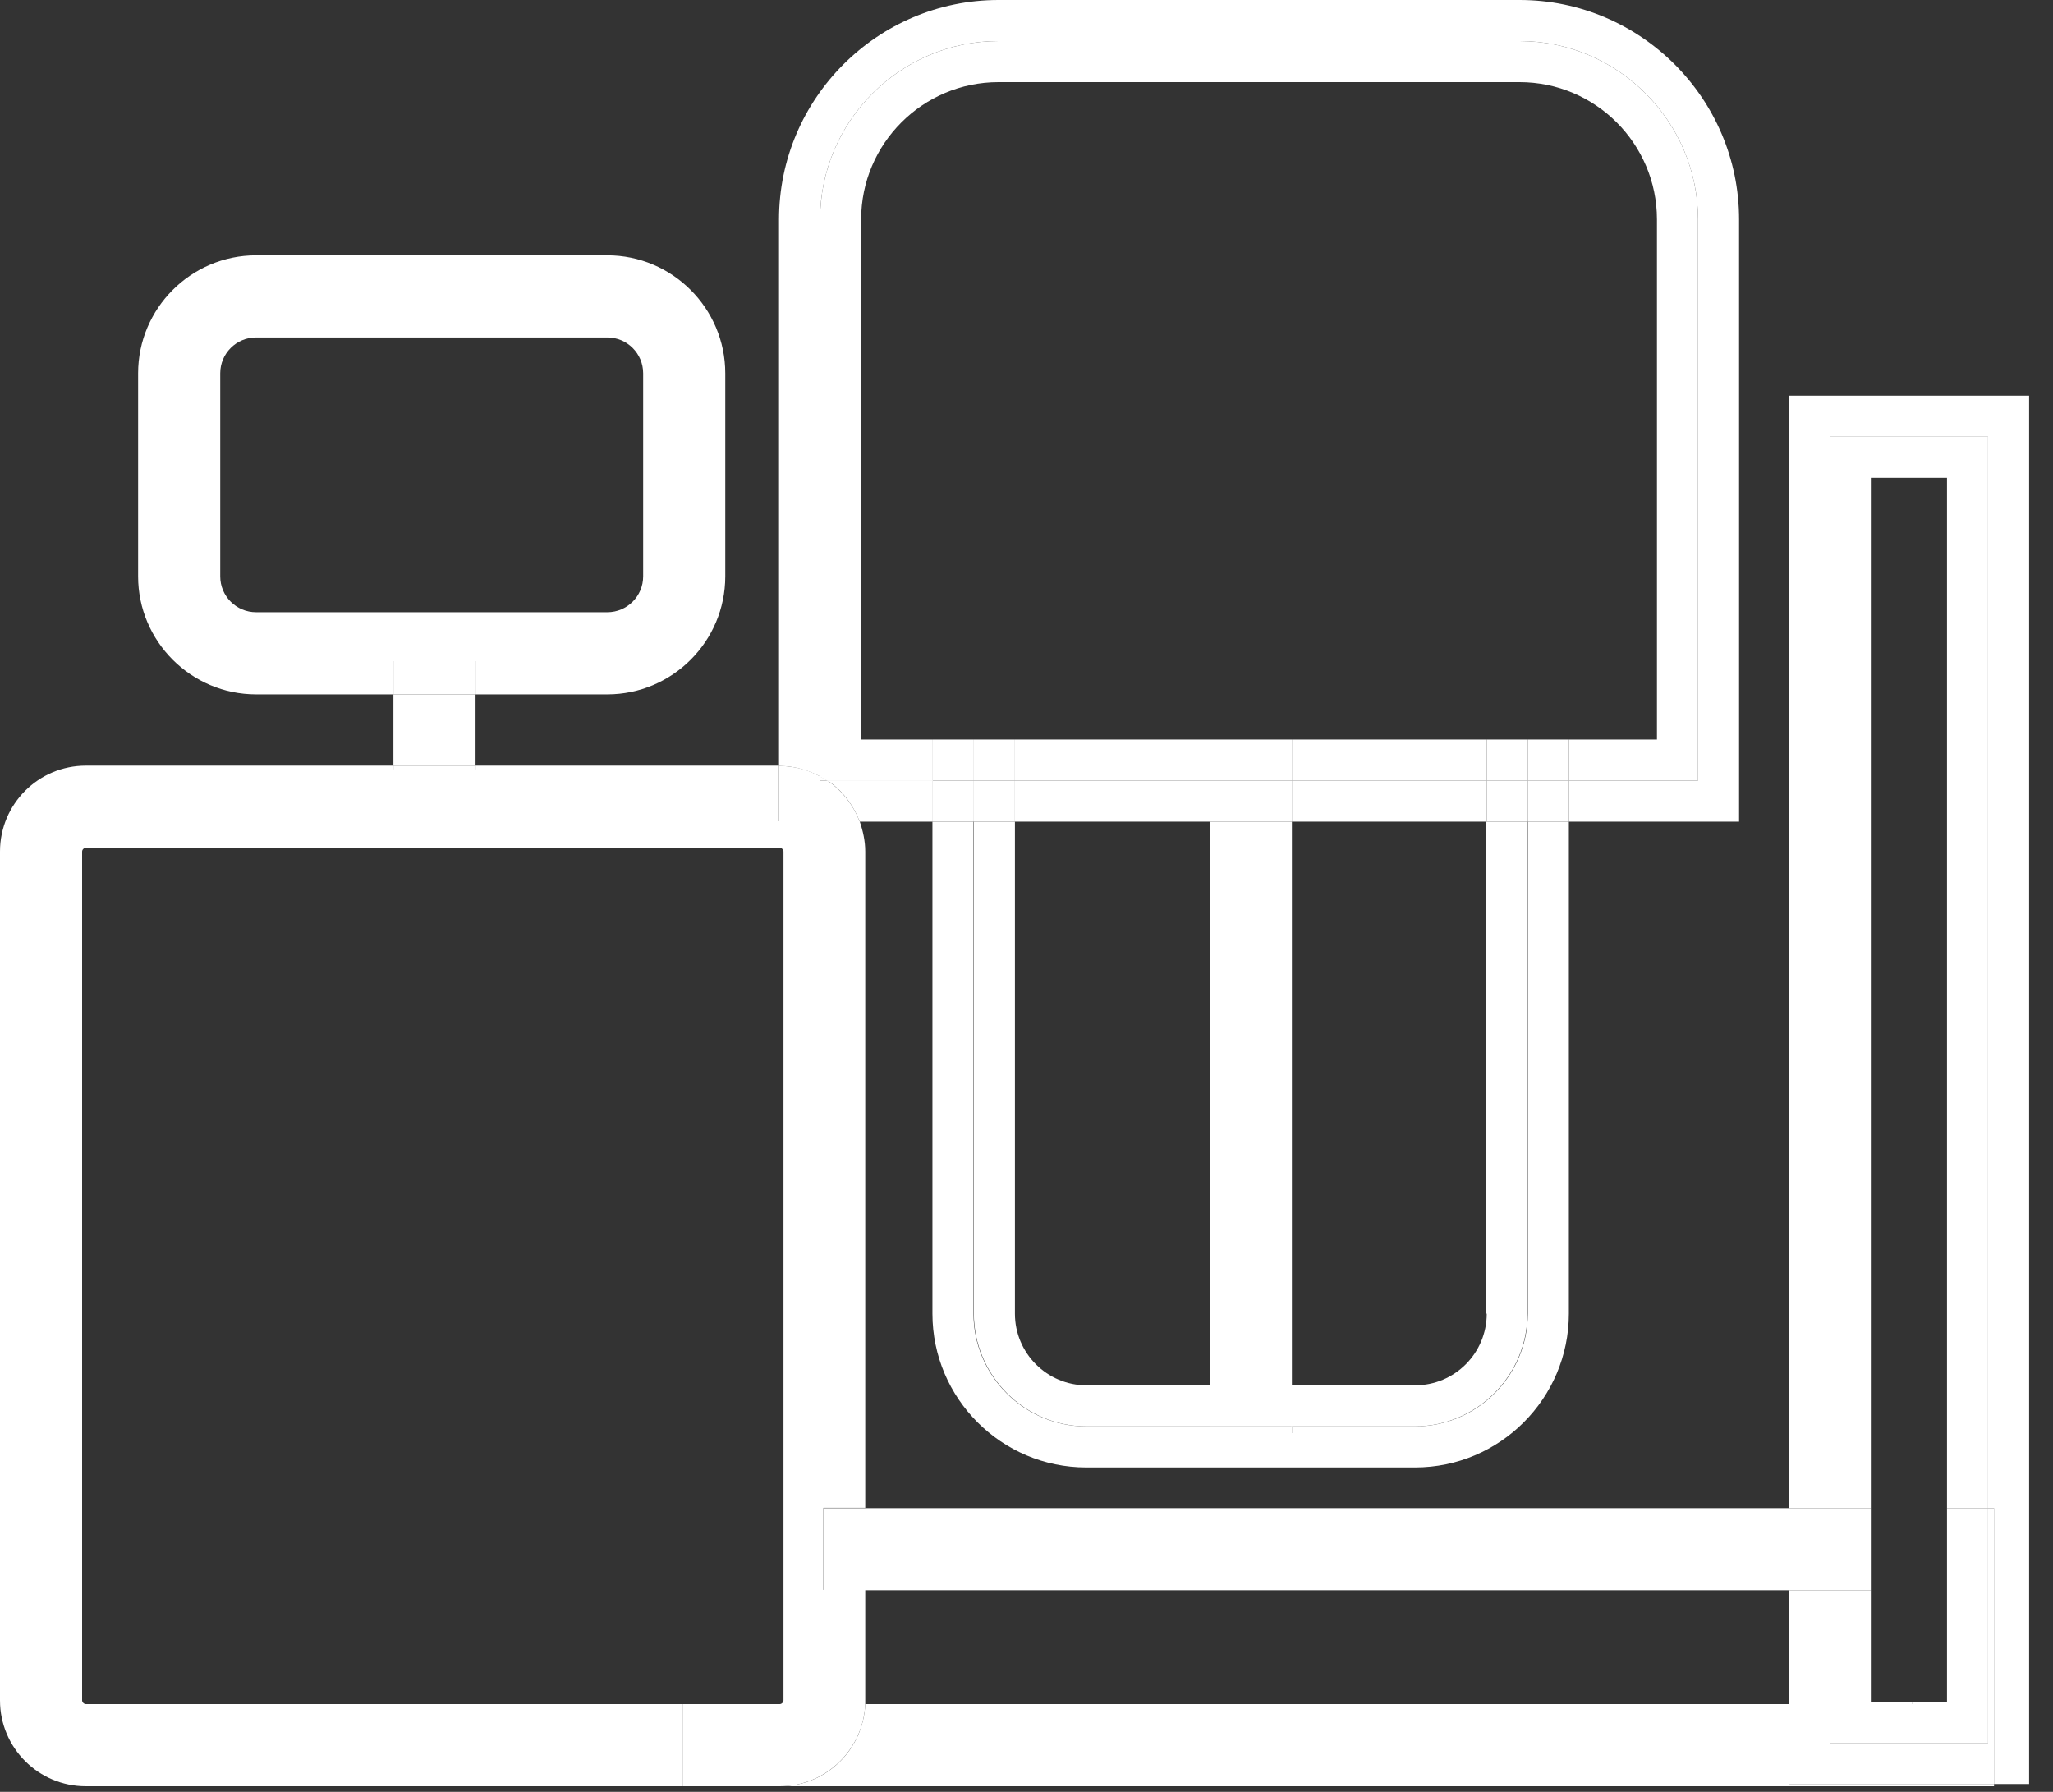 <svg xmlns="http://www.w3.org/2000/svg" width="55" height="48" viewBox="0 0 55 48" fill="none" aria-hidden="true"><rect x="0" y="0" width="55" height="48" fill="#333333" stroke="none"/><g clip-path="url(#clip0_1004_487)"><path d="M2.3 45.65C2.25 45.65 2.2 45.6 2.2 45.55V22.81C2.2 22.76 2.25 22.71 2.3 22.71H20.89C20.94 22.71 20.99 22.76 20.99 22.81V45.55C20.99 45.6 20.94 45.65 20.89 45.65H23.18C23.18 45.65 23.18 45.59 23.18 45.55V42.59H22.06V40.39H23.18V22.81C23.18 22.53 23.12 22.26 23.03 22H20.87V20.51H12.74V20.61H10.54V20.51H2.3C1.03 20.51 0 21.54 0 22.81V45.55C0 46.82 1.03 47.85 2.3 47.85H18.3V45.65H2.3Z" fill="white"></path><path d="M47.92 45.65H23.18C23.13 46.87 22.13 47.85 20.89 47.85H53.42V47.79H47.92V45.65Z" fill="white"></path><path d="M47.92 40.4H23.19V42.6H47.92V40.4Z" fill="white"></path><path d="M23.19 40.4H22.07V42.6H23.19V40.4Z" fill="white"></path><path d="M23.18 45.65H18.3V47.85H20.89C22.12 47.85 23.13 46.87 23.18 45.65Z" fill="white"></path><path d="M40.93 35.19C40.93 36.85 39.57 38.21 37.91 38.21H34.61V38.39H32.41V38.21H29.1C27.44 38.21 26.08 36.85 26.08 35.19V22.01H24.98V35.19C24.98 37.46 26.83 39.31 29.1 39.31H37.91C40.18 39.31 42.03 37.46 42.03 35.19V22.01H40.93V35.19Z" fill="white"></path><path d="M29.11 37.11C28.05 37.11 27.19 36.25 27.19 35.19V22.01H26.09V35.19C26.09 36.85 27.45 38.21 29.11 38.21H32.42V37.11H29.11Z" fill="white"></path><path d="M39.83 35.19C39.83 36.25 38.97 37.11 37.91 37.11H34.6V38.21H37.9C39.56 38.21 40.92 36.85 40.92 35.19V22.01H39.82V35.19H39.83Z" fill="white"></path><path d="M34.61 22.01H32.41V37.11H34.61V22.01Z" fill="white"></path><path d="M34.61 38.21H32.41V38.39H34.61V38.21Z" fill="white"></path><path d="M34.61 37.11H32.41V38.21H34.61V37.11Z" fill="white"></path><path d="M21.97 20.81V5.88C21.97 3.25 24.12 1.1 26.75 1.1H40.71C43.34 1.1 45.49 3.25 45.49 5.88V20.91H42.03V22.01H46.59V5.88C46.59 2.64 43.95 0 40.71 0H26.75C23.51 0 20.87 2.64 20.87 5.88V20.52H20.89C21.28 20.52 21.65 20.63 21.97 20.8V20.81Z" fill="white"></path><path d="M22.17 20.91C22.56 21.17 22.86 21.56 23.03 22.01H24.99V20.91H22.17Z" fill="white"></path><path d="M23.03 22.009C22.86 21.559 22.56 21.18 22.17 20.91H21.97V20.799C21.65 20.619 21.28 20.52 20.89 20.52H20.87V22.009H23.03Z" fill="white"></path><path d="M32.41 20.91H27.19V22.01H32.41V20.91Z" fill="white"></path><path d="M39.83 20.91H34.61V22.01H39.83V20.91Z" fill="white"></path><path d="M42.03 20.91H40.93V22.01H42.03V20.91Z" fill="white"></path><path d="M26.09 20.91H24.99V22.01H26.09V20.91Z" fill="white"></path><path d="M40.93 20.91H39.83V22.01H40.93V20.91Z" fill="white"></path><path d="M27.19 20.91H26.09V22.01H27.19V20.91Z" fill="white"></path><path d="M34.61 20.91H32.41V22.01H34.61V20.91Z" fill="white"></path><path d="M24.99 19.81H23.07V5.88C23.07 3.85 24.72 2.2 26.75 2.2H40.71C42.74 2.2 44.39 3.85 44.39 5.88V19.81H42.03V20.91H45.49V5.88C45.49 3.25 43.34 1.1 40.71 1.1H26.75C24.12 1.1 21.97 3.25 21.97 5.88V20.81C22.04 20.85 22.11 20.88 22.17 20.92H24.99V19.82V19.81Z" fill="white"></path><path d="M21.97 20.91H22.17C22.11 20.87 22.04 20.84 21.97 20.8V20.91Z" fill="white"></path><path d="M39.83 19.81H34.61V20.91H39.83V19.81Z" fill="white"></path><path d="M32.41 19.81H27.19V20.91H32.41V19.81Z" fill="white"></path><path d="M42.03 19.81H40.93V20.91H42.03V19.81Z" fill="white"></path><path d="M26.09 19.81H24.99V20.91H26.09V19.81Z" fill="white"></path><path d="M40.93 19.81H39.83V20.91H40.93V19.81Z" fill="white"></path><path d="M27.19 19.81H26.09V20.91H27.19V19.81Z" fill="white"></path><path d="M34.61 19.81H32.41V20.91H34.61V19.81Z" fill="white"></path><path d="M54.36 10.6H47.92V40.4H49.02V11.7H53.26V40.4H53.42V47.79H54.36V10.6Z" fill="white"></path><path d="M49.02 42.6H47.92V45.66H49.02V42.6Z" fill="white"></path><path d="M53.26 40.4V46.69H49.02V45.65H47.92V47.79H53.42V40.4H53.26Z" fill="white"></path><path d="M49.02 40.4H47.92V42.6H49.02V40.4Z" fill="white"></path><path d="M50.12 12.8H52.16V40.4H53.26V11.7H49.02V40.4H50.12V12.8Z" fill="white"></path><path d="M51.22 45.59H50.12V42.6H49.02V45.65H51.22V45.59Z" fill="white"></path><path d="M52.16 45.59H51.22V45.65H49.02V46.69H53.26V40.4H52.16V45.59Z" fill="white"></path><path d="M50.12 40.4H49.02V42.6H50.12V40.4Z" fill="white"></path><path d="M12.74 17.71V18.6H16.27C18.01 18.6 19.43 17.18 19.43 15.44V10C19.43 8.26 18.01 6.84 16.27 6.84H6.86C5.12 6.84 3.7 8.26 3.7 10V15.44C3.7 17.18 5.12 18.6 6.86 18.6H10.54V17.71H12.74ZM5.9 15.44V10C5.9 9.47 6.33 9.04 6.86 9.04H16.27C16.8 9.04 17.23 9.47 17.23 10V15.44C17.23 15.97 16.8 16.4 16.27 16.4H6.86C6.33 16.4 5.9 15.97 5.9 15.44Z" fill="white"></path><path d="M12.74 18.6H10.54V20.52H12.74V18.6Z" fill="white"></path><path d="M12.74 20.52H10.54V20.619H12.74V20.52Z" fill="white"></path><path d="M12.74 17.71H10.54V18.6H12.74V17.71Z" fill="white"></path></g><defs><clipPath id="clip0_1004_487"><rect width="54.36" height="47.85" fill="white"></rect></clipPath></defs></svg>